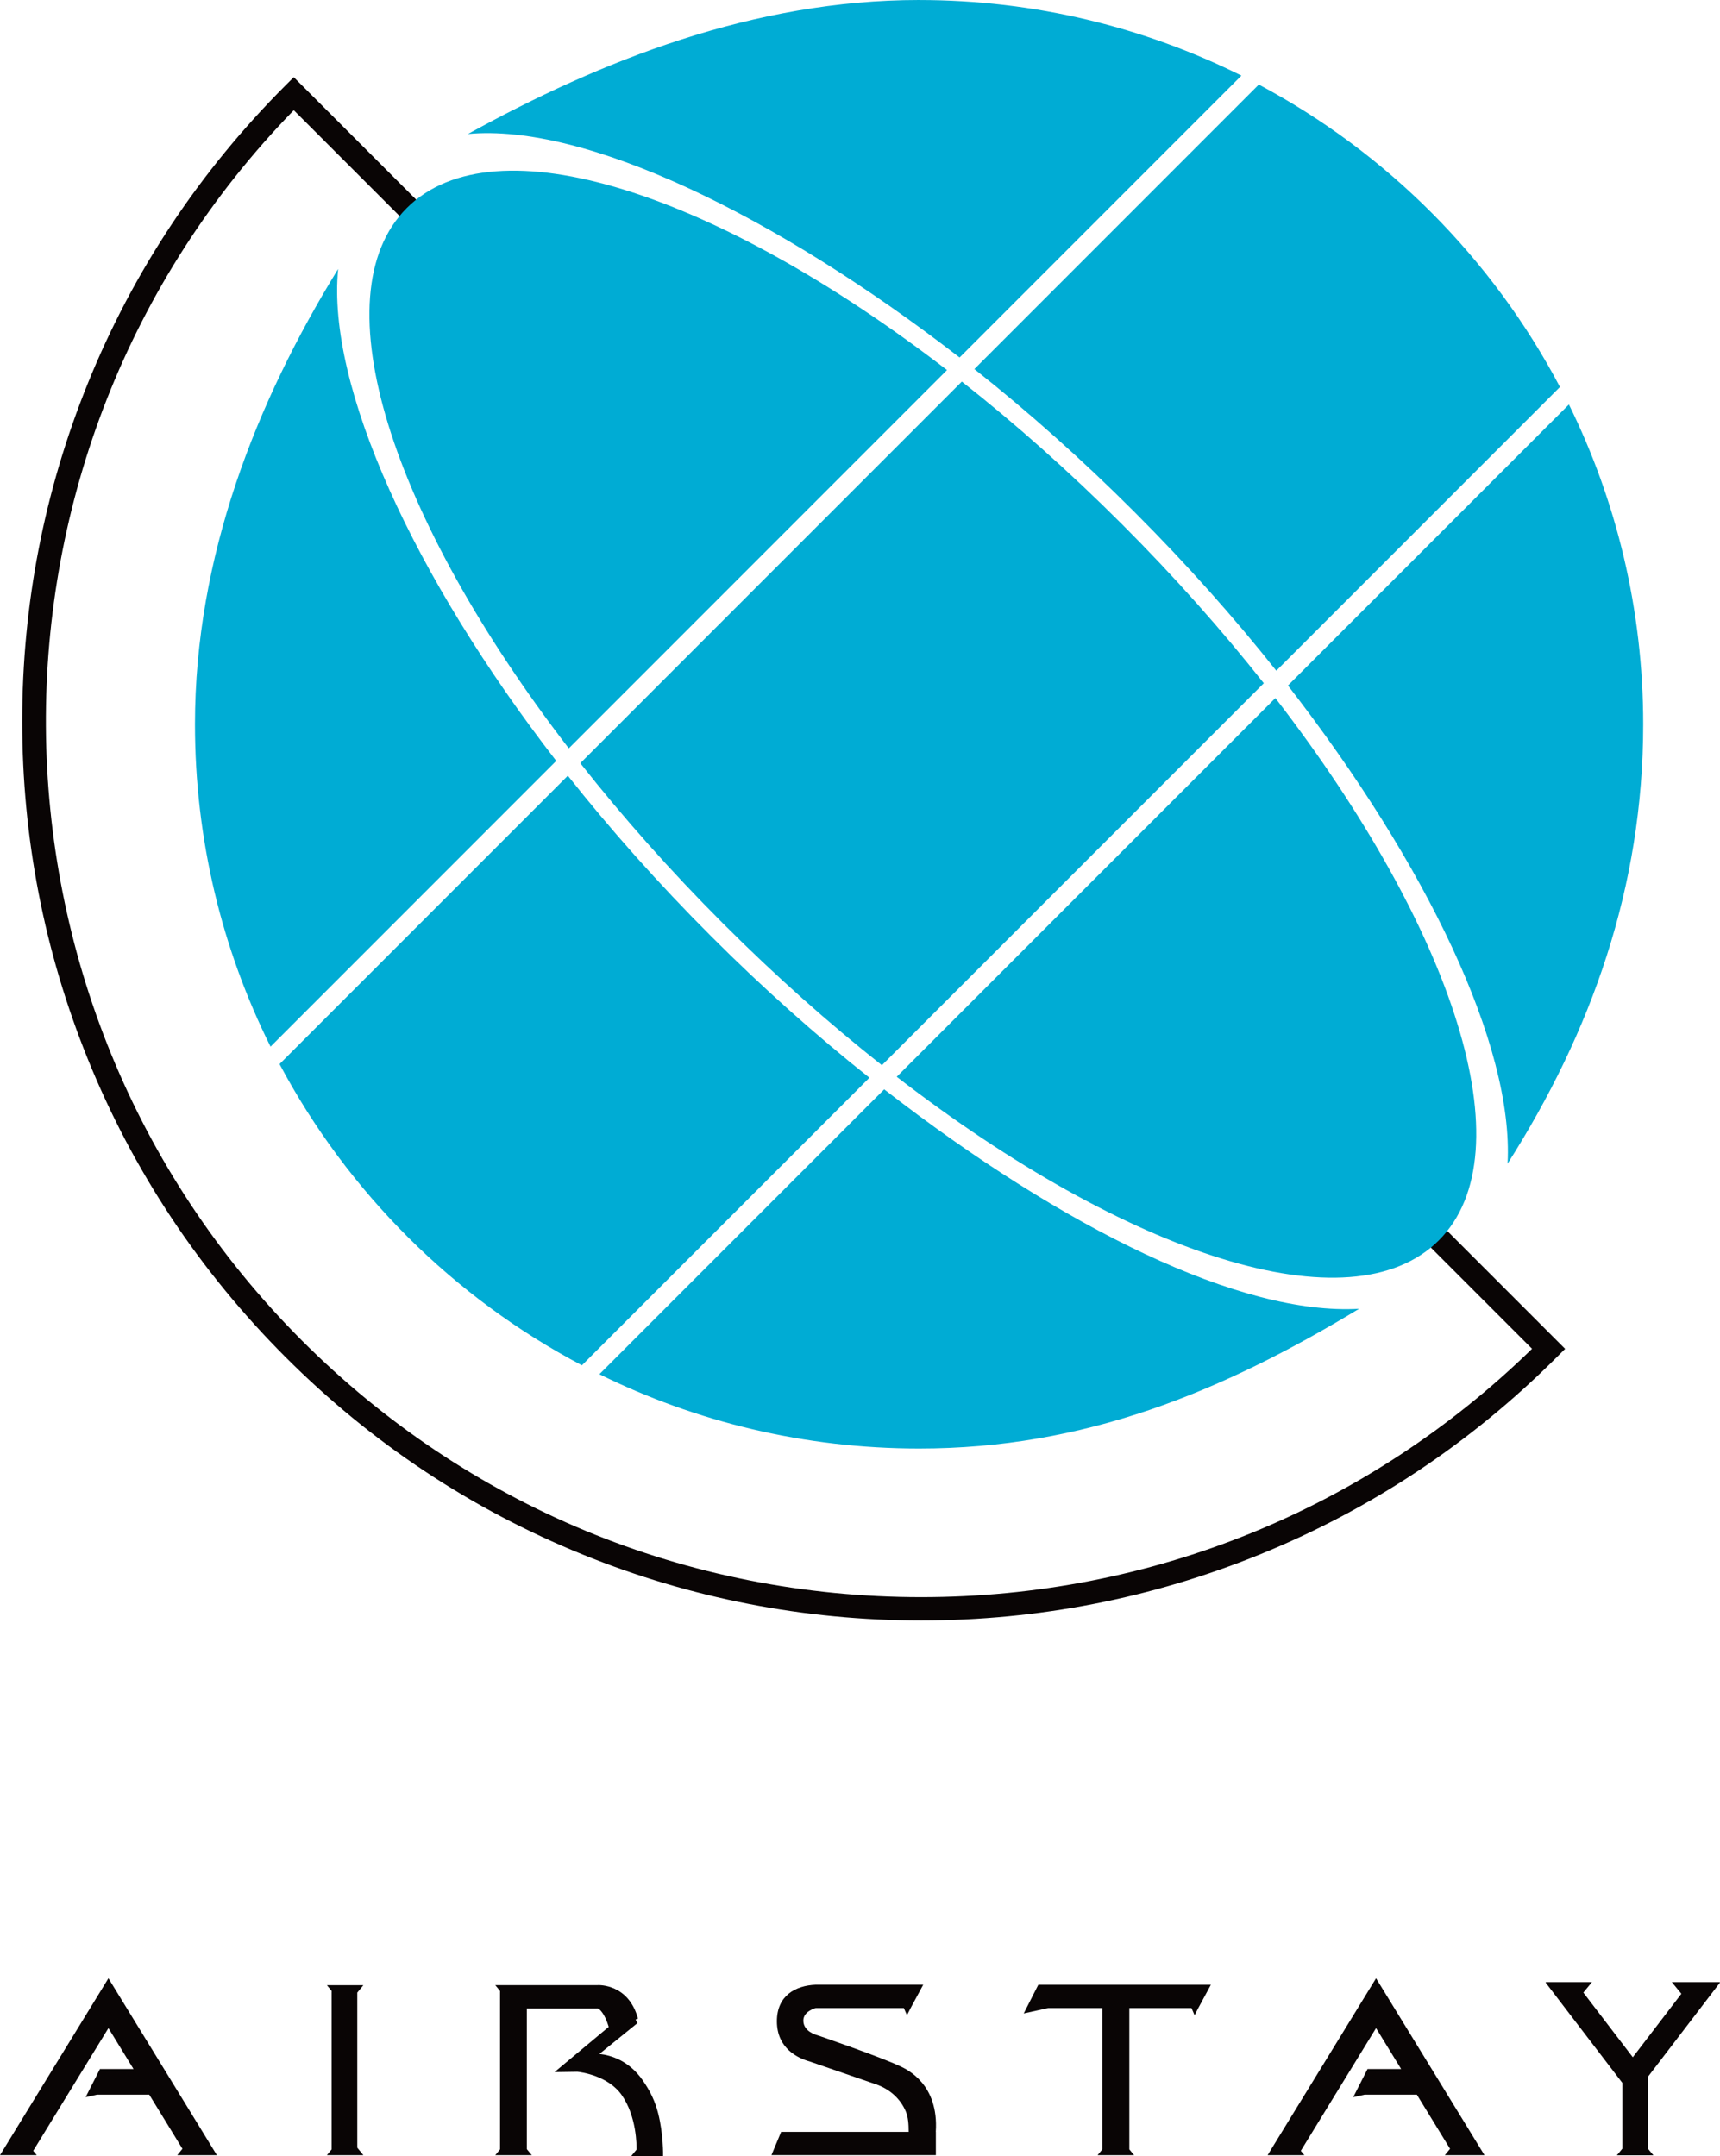<?xml version="1.0" encoding="UTF-8"?><svg id="_レイヤー_2" xmlns="http://www.w3.org/2000/svg" width="90" height="112.802" viewBox="0 0 90 112.802"><defs><style>.cls-1{fill:#090505;}.cls-1,.cls-2{stroke-width:0px;}.cls-2{fill:#00acd4;}</style></defs><g id="_レイヤー_1-2"><path class="cls-1" d="M64.958,53.626l-.863.863,16.071,16.071c-8.603,8.383-19.93,12.992-31.966,12.992-12.239,0-23.746-4.766-32.4-13.421C-1.921,52.409-2.064,23.664,15.372,5.765l18.068,18.068.863-.863L15.801,4.468l-.431-.431-.431.431c-4.49,4.49-7.967,9.726-10.333,15.562-2.286,5.636-3.444,11.592-3.444,17.701s1.159,12.065,3.444,17.701c2.366,5.836,5.843,11.071,10.333,15.562s9.726,7.967,15.562,10.333c5.636,2.286,11.592,3.445,17.701,3.445s12.065-1.159,17.701-3.445c5.836-2.366,11.071-5.843,15.562-10.333l.431-.431-16.937-16.937Z"/><path class="cls-2" d="M48.092,0c-8.648,0-16.64,3.169-23.607,7.01,6.142-.572,16.133,4.273,25.726,11.692l14.747-14.747c-5.08-2.529-10.806-3.954-16.865-3.954Z"/><path class="cls-2" d="M67.392,35.861c7.274,9.377,11.815,18.847,11.493,25.014,4.377-6.878,7.096-14.472,7.096-22.986,0-6.006-1.4-11.684-3.887-16.729l-14.702,14.702Z"/><path class="cls-2" d="M65.868,4.424l-14.884,14.884c2.811,2.224,5.633,4.731,8.391,7.489,2.725,2.725,5.205,5.513,7.409,8.291l14.842-14.842c-3.545-6.724-9.051-12.251-15.759-15.822Z"/><path class="cls-2" d="M48.092,75.778c8.635,0,15.786-2.933,23.022-7.31-6.167.355-15.437-4.179-24.848-11.48l-14.903,14.903c5.046,2.487,10.724,3.887,16.729,3.887Z"/><path class="cls-2" d="M29.712,40.58l-15.085,15.085c3.571,6.708,9.098,12.214,15.822,15.759l15.044-15.044c-2.778-2.204-5.566-4.684-8.291-7.409-2.758-2.758-5.265-5.58-7.489-8.391Z"/><path class="cls-2" d="M17.695,14.067c-4.288,6.968-7.493,15.051-7.493,23.822,0,6.06,1.425,11.786,3.954,16.865l14.949-14.949c-7.447-9.629-12.02-19.598-11.411-25.739Z"/><path class="cls-2" d="M58.728,27.443c-2.763-2.763-5.59-5.269-8.399-7.481l-19.963,19.963c2.212,2.809,4.717,5.636,7.481,8.399,2.731,2.731,5.523,5.209,8.299,7.401l19.983-19.983c-2.193-2.776-4.671-5.568-7.401-8.299Z"/><path class="cls-2" d="M21.286,10.882c-4.599,4.599-.812,16.195,8.476,28.268l19.791-19.791c-12.073-9.289-23.668-13.075-28.268-8.476Z"/><path class="cls-2" d="M66.735,36.517l-19.814,19.814c12.109,9.345,23.757,13.167,28.369,8.555,4.612-4.612.79-16.26-8.555-28.369Z"/><polygon class="cls-1" points="86.231 108.642 90 103.715 89.981 103.691 89.246 103.691 88.407 103.691 88.362 103.691 87.478 103.691 87.92 104.229 87.979 104.3 85.437 107.621 82.85 104.239 82.858 104.229 83.3 103.691 82.468 103.691 82.416 103.691 81.533 103.691 80.894 103.691 80.875 103.715 84.888 108.961 84.888 112.406 84.605 112.751 84.888 112.751 85.559 112.751 86.231 112.751 86.514 112.751 86.231 112.406 86.231 108.642"/><polygon class="cls-1" points="72.003 103.491 69.166 108.117 66.328 112.744 66.342 112.744 67.297 112.744 67.927 112.744 68.251 112.744 68.065 112.517 69.166 110.723 72.003 106.097 73.315 108.237 71.554 108.237 71.552 108.248 71.183 108.974 70.808 109.711 71.41 109.579 74.138 109.579 74.84 110.723 75.875 112.411 75.602 112.744 76.079 112.744 76.557 112.744 77.511 112.744 77.677 112.744 74.84 108.117 72.003 103.491"/><polygon class="cls-1" points="54.323 103.87 54.317 103.856 53.942 104.593 53.567 105.33 54.204 105.19 54.841 105.05 54.84 105.048 57.68 105.048 57.68 112.441 57.432 112.744 58.386 112.744 59.341 112.744 59.093 112.441 59.093 105.048 62.344 105.048 62.509 105.423 62.7 105.048 62.702 105.048 63.359 103.831 54.323 103.831 54.323 103.87"/><polygon class="cls-1" points="19.014 103.852 18.059 103.852 17.105 103.852 17.353 104.154 17.353 112.441 17.105 112.744 18.059 112.744 19.014 112.744 18.695 112.355 18.695 104.24 19.014 103.852"/><path class="cls-1" d="M47.113,108.098c-1.037-.496-4.307-1.616-4.307-1.616l-.074-.023c-.007-.002-.697-.18-.697-.755,0-.495.644-.656.654-.657l0-.475v.475h4.604l.165.376.191-.376h.001l.657-1.217h-5.619v-.002c-1.081.042-2.037.58-2.037,1.911,0,1.434,1.116,1.94,1.719,2.105l3.478,1.199c.694.239,1.274.749,1.553,1.428.12.294.144.643.145,1.055h-6.673l-.507,1.217h8.603v-1.217h-.004c.168-2.509-1.521-3.27-1.853-3.429Z"/><polygon class="cls-1" points="5.674 103.491 2.837 108.117 0 112.744 .014 112.744 .968 112.744 1.598 112.744 1.923 112.744 1.737 112.517 2.837 110.723 5.674 106.097 6.986 108.237 5.225 108.237 5.224 108.248 4.855 108.974 4.48 109.711 5.081 109.579 7.809 109.579 8.511 110.723 9.546 112.411 9.274 112.744 9.75 112.744 10.228 112.744 11.183 112.744 11.348 112.744 8.511 108.117 5.674 103.491"/><path class="cls-1" d="M33.624,108.818c-.711-1.007-1.623-1.298-2.26-1.369l1.99-1.613-.097-.188.126-.046c-.489-1.819-2.044-1.757-2.103-1.753v.002h-3.453s-.955,0-.955,0h-.955l.248.303v8.287l-.248.303h1.909l-.258-.314v-7.358h3.719v-0l.005.001c.08.03.348.25.56.959l-2.835,2.366,1.192-.018c.191.019,1.605.204,2.318,1.213.796,1.126.785,2.67.78,2.861l-.285.347h.955l.717.001-.001-.001.002.001c.003-.055.02-1.157-.255-2.242-.157-.621-.411-1.166-.817-1.741Z"/></g></svg>
